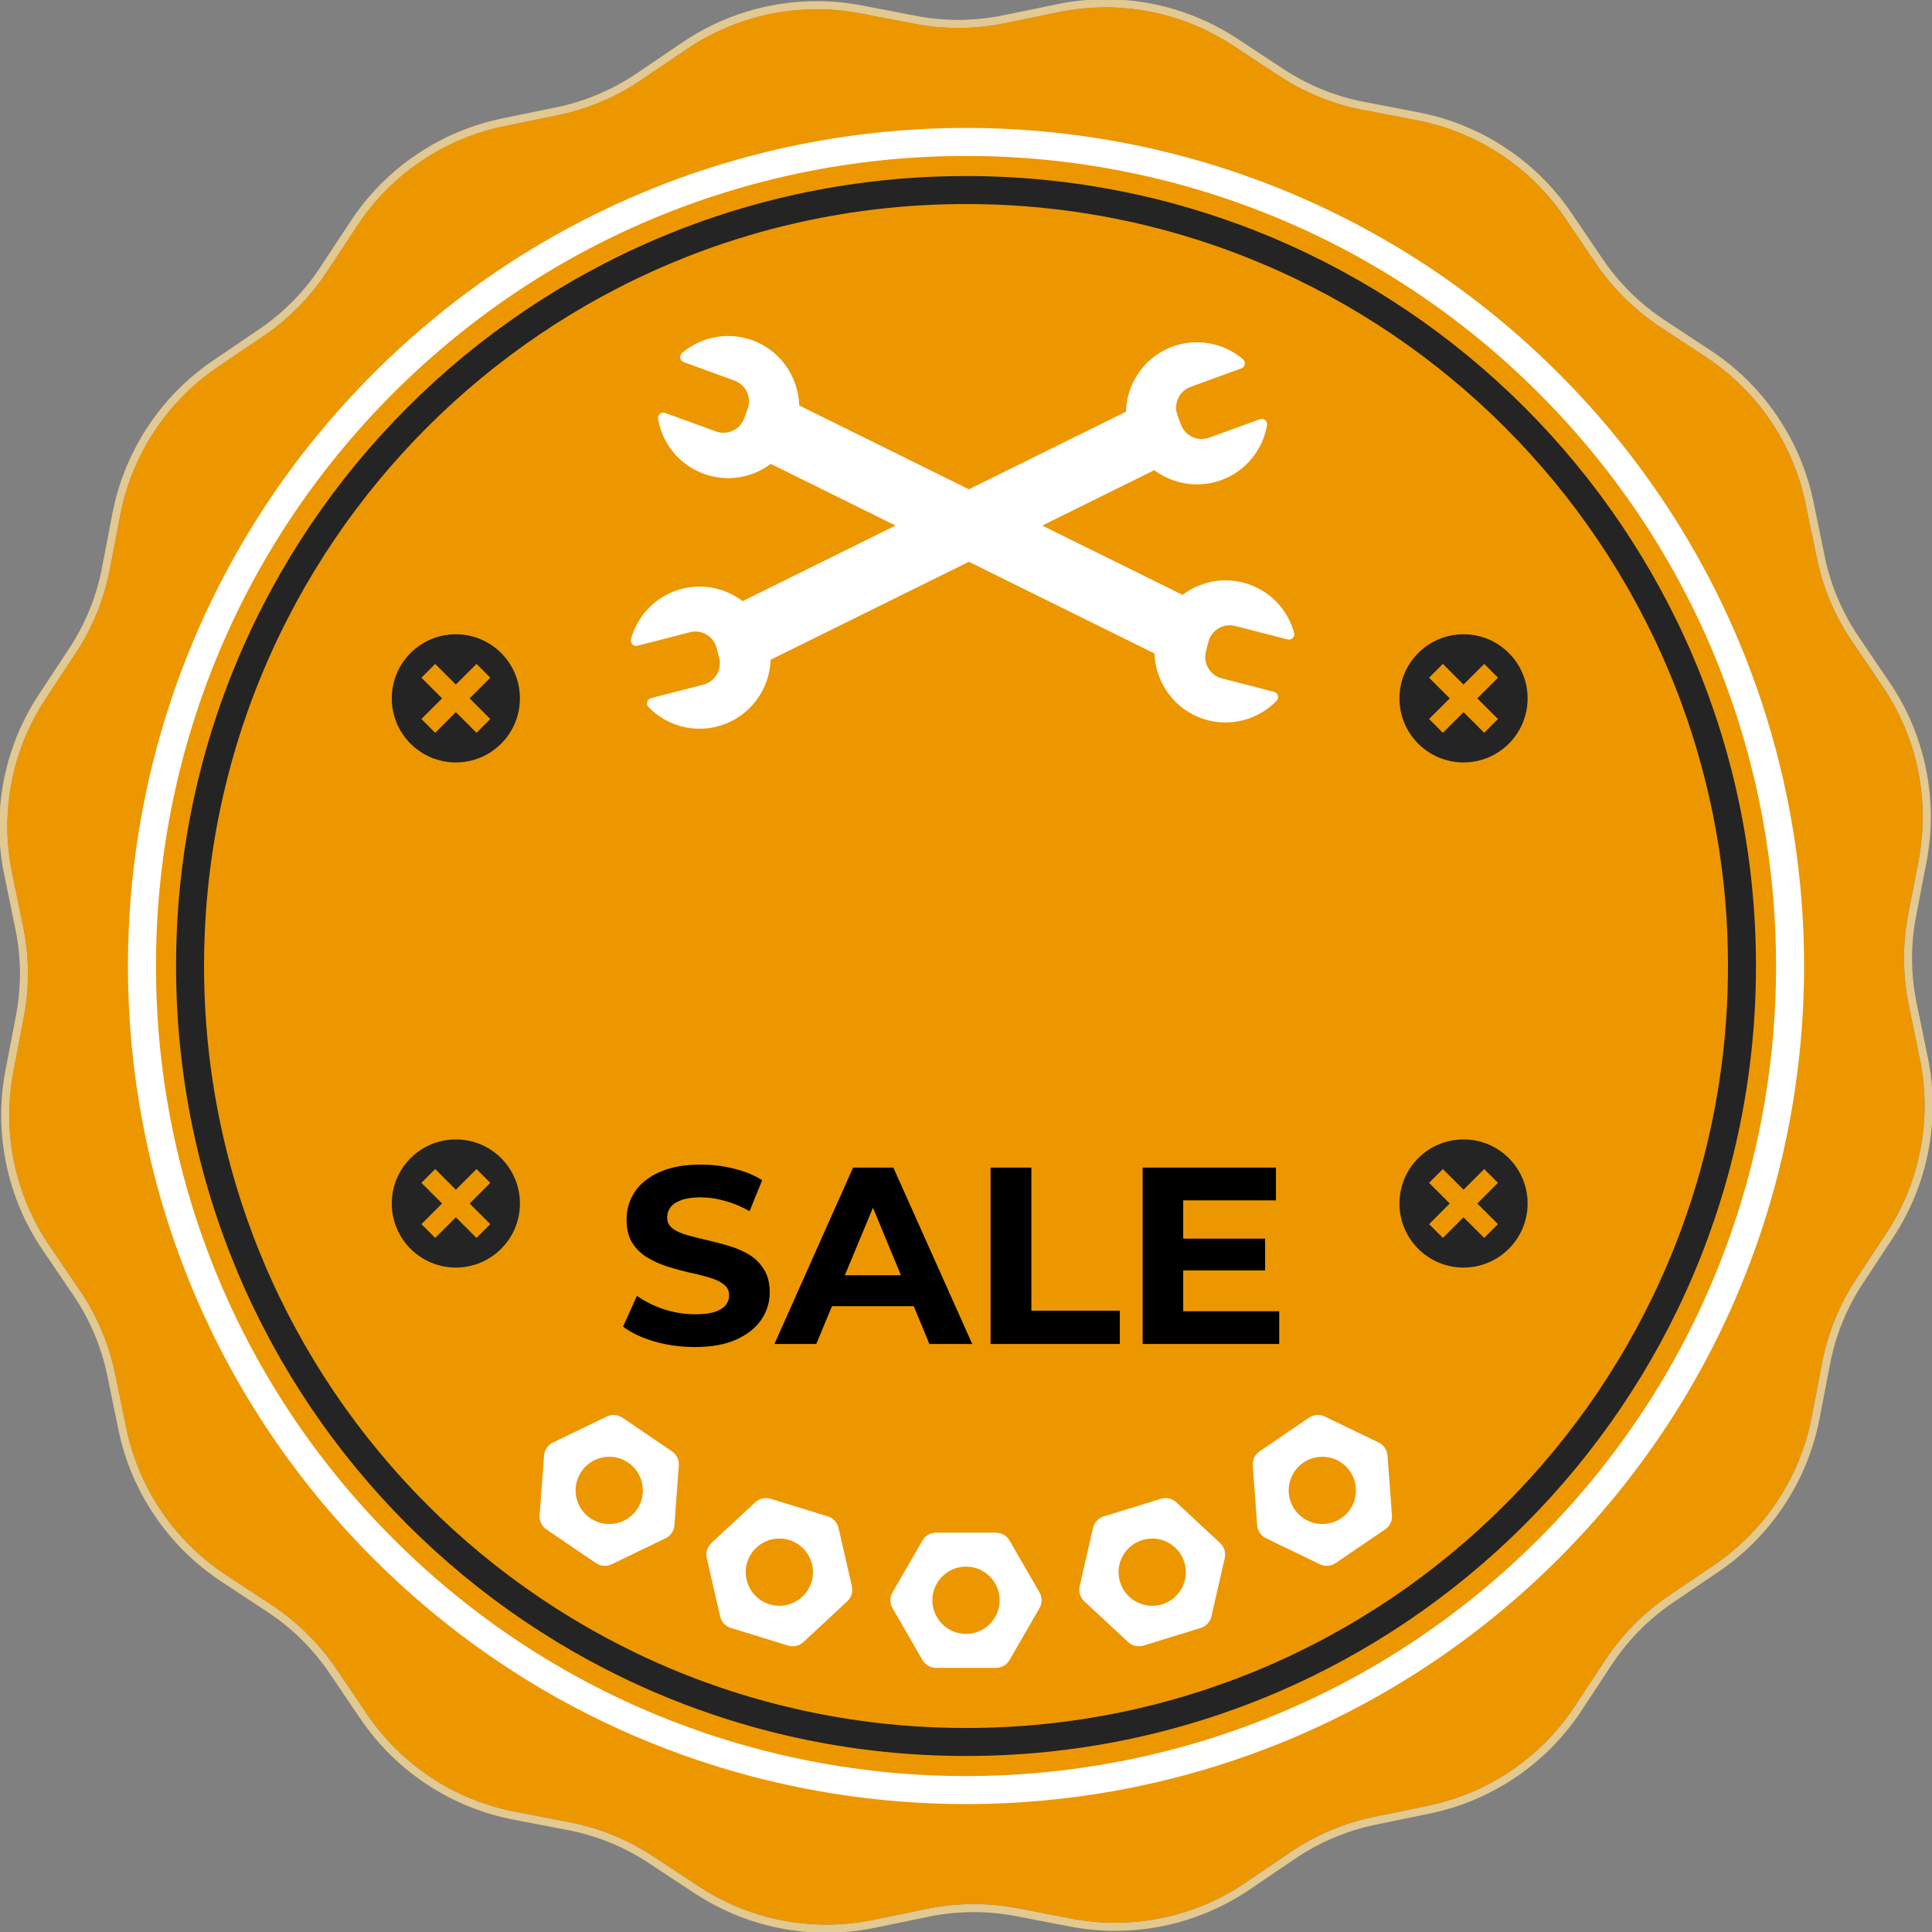 <svg xmlns="http://www.w3.org/2000/svg" fill="none" viewBox="0 0 138 138" height="138" width="138">
<rect x="0" y="0" width="138" height="138" fill="#808080" stroke="none"/>
<g clip-path="url(#clip0_5399_730)">
<path fill="#E2C891" d="M78.971 0.527C82.183 0.527 85.353 1.462 88.077 3.256L91.359 5.419C93.174 6.615 95.208 7.441 97.343 7.851L101.204 8.593C105.515 9.421 109.321 11.928 111.783 15.562L113.989 18.816C115.208 20.615 116.771 22.157 118.585 23.353L121.868 25.516C125.534 27.93 128.091 31.703 128.976 36.002L129.769 39.854C130.207 41.983 131.061 44.005 132.28 45.804L134.486 49.058C136.948 52.691 137.867 57.154 137.04 61.466L136.297 65.328C135.887 67.463 135.902 69.657 136.339 71.787L137.132 75.638C138.016 79.937 137.157 84.413 134.744 88.078L132.581 91.361C131.385 93.176 130.559 95.21 130.149 97.345L129.407 101.206C128.579 105.517 126.072 109.323 122.438 111.786L119.184 113.992C117.385 115.211 115.843 116.773 114.647 118.588L112.485 121.871C110.07 125.536 106.299 128.093 101.998 128.979L98.147 129.772C96.018 130.21 93.996 131.063 92.197 132.282L88.943 134.488C86.184 136.36 82.944 137.339 79.657 137.339C78.616 137.339 77.571 137.241 76.535 137.042L72.674 136.3C71.642 136.102 70.597 136.003 69.552 136.003C68.434 136.003 67.315 136.116 66.215 136.342L62.364 137.135C61.258 137.363 60.14 137.474 59.027 137.474C55.815 137.474 52.645 136.539 49.922 134.745L46.639 132.582C44.824 131.386 42.791 130.56 40.656 130.15L36.795 129.408C32.484 128.58 28.678 126.073 26.215 122.439L24.009 119.185C22.79 117.386 21.228 115.844 19.413 114.648L16.13 112.486C12.465 110.071 9.908 106.299 9.022 101.999L8.229 98.148C7.792 96.018 6.938 93.996 5.719 92.198L3.513 88.944C1.05 85.31 0.131 80.847 0.959 76.535L1.701 72.674C2.111 70.538 2.097 68.344 1.659 66.215L0.866 62.364C-0.018 58.065 0.84 53.589 3.255 49.923L5.418 46.64C6.613 44.825 7.439 42.792 7.85 40.657L8.592 36.795C9.419 32.485 11.927 28.678 15.561 26.216L18.814 24.01C20.613 22.791 22.155 21.228 23.351 19.413L25.514 16.13C27.928 12.465 31.7 9.908 36 9.022L39.851 8.229C41.981 7.792 44.003 6.938 45.801 5.719L49.055 3.513C51.815 1.642 55.054 0.662 58.342 0.662C59.382 0.662 60.427 0.76 61.464 0.959L65.325 1.701C66.356 1.9 67.402 1.998 68.447 1.998C69.565 1.998 70.683 1.885 71.784 1.659L75.635 0.866C76.741 0.639 77.858 0.527 78.971 0.527ZM78.971 -0.053C77.815 -0.053 76.652 0.066 75.519 0.299L71.668 1.092C70.611 1.31 69.527 1.42 68.448 1.42C67.44 1.42 66.427 1.323 65.437 1.133L61.575 0.391C60.513 0.186 59.426 0.083 58.345 0.083C54.904 0.083 51.58 1.104 48.733 3.035L45.48 5.241C43.734 6.423 41.802 7.238 39.738 7.664L35.887 8.457C33.673 8.912 31.6 9.788 29.729 11.056C27.858 12.324 26.278 13.926 25.034 15.813L22.872 19.096C21.712 20.857 20.239 22.349 18.494 23.531L15.24 25.737C13.369 27.006 11.789 28.607 10.546 30.494C9.302 32.383 8.456 34.466 8.028 36.687L7.286 40.548C6.889 42.618 6.099 44.561 4.939 46.321L2.777 49.604C1.533 51.493 0.687 53.575 0.259 55.796C-0.167 58.017 -0.153 60.266 0.303 62.481L1.095 66.332C1.52 68.398 1.535 70.493 1.136 72.565L0.394 76.426C-0.032 78.647 -0.018 80.896 0.437 83.111C0.892 85.326 1.768 87.398 3.036 89.27L5.242 92.524C6.425 94.269 7.239 96.201 7.666 98.265L8.458 102.116C8.914 104.331 9.789 106.404 11.057 108.275C12.325 110.146 13.927 111.726 15.814 112.97L19.097 115.132C20.858 116.292 22.35 117.765 23.532 119.51L25.738 122.764C27.007 124.635 28.608 126.215 30.495 127.458C32.384 128.702 34.467 129.549 36.687 129.976L40.549 130.718C42.618 131.115 44.561 131.905 46.322 133.065L49.605 135.228C52.411 137.076 55.669 138.053 59.029 138.053C60.185 138.053 61.348 137.934 62.481 137.7L66.332 136.907C67.389 136.69 68.473 136.58 69.552 136.58C70.56 136.58 71.573 136.677 72.563 136.867L76.425 137.609C77.487 137.813 78.574 137.916 79.656 137.916C83.096 137.916 86.42 136.896 89.267 134.965L92.52 132.759C94.266 131.576 96.198 130.762 98.262 130.336L102.113 129.543C104.328 129.088 106.4 128.212 108.271 126.944C110.143 125.676 111.722 124.074 112.966 122.185L115.129 118.902C116.288 117.141 117.761 115.65 119.506 114.467L122.76 112.261C124.631 110.993 126.211 109.391 127.454 107.504C128.698 105.615 129.545 103.532 129.972 101.312L130.714 97.451C131.111 95.381 131.901 93.438 133.061 91.677L135.223 88.394C136.467 86.506 137.313 84.423 137.741 82.202C138.167 79.982 138.153 77.732 137.698 75.517L136.905 71.666C136.48 69.601 136.466 67.505 136.864 65.433L137.606 61.572C138.032 59.352 138.018 57.102 137.563 54.887C137.108 52.672 136.232 50.6 134.964 48.729L132.758 45.475C131.575 43.729 130.761 41.797 130.335 39.733L129.542 35.882C129.087 33.667 128.211 31.595 126.943 29.723C125.675 27.852 124.073 26.272 122.186 25.029L118.903 22.866C117.142 21.706 115.65 20.234 114.468 18.489L112.262 15.235C110.993 13.363 109.392 11.784 107.505 10.54C105.618 9.296 103.533 8.45 101.313 8.022L97.451 7.28C95.382 6.883 93.439 6.093 91.678 4.933L88.395 2.771C85.589 0.923 82.331 -0.054 78.971 -0.054V-0.053Z"></path>
<path fill="#ED9700" d="M137.038 61.465L136.296 65.326C135.886 67.461 135.9 69.656 136.338 71.785L137.131 75.636C138.015 79.935 137.155 84.411 134.742 88.077L132.58 91.36C131.384 93.175 130.558 95.208 130.148 97.343L129.405 101.205C128.578 105.515 126.07 109.322 122.437 111.784L119.183 113.99C117.384 115.209 115.842 116.772 114.646 118.586L112.483 121.869C110.069 125.535 106.297 128.092 101.997 128.978L98.146 129.77C96.016 130.208 93.995 131.062 92.196 132.281L88.942 134.487C85.308 136.95 80.844 137.869 76.533 137.041L72.672 136.299C70.537 135.889 68.343 135.903 66.213 136.341L62.362 137.134C58.062 138.018 53.588 137.16 49.922 134.745L46.639 132.582C44.824 131.387 42.791 130.56 40.656 130.15L36.795 129.408C32.484 128.58 28.678 126.073 26.215 122.439L24.009 119.185C22.79 117.386 21.228 115.844 19.413 114.648L16.13 112.486C12.465 110.071 9.908 106.299 9.022 101.999L8.229 98.148C7.792 96.019 6.938 93.996 5.719 92.198L3.513 88.944C1.05 85.31 0.131 80.847 0.959 76.535L1.701 72.674C2.111 70.538 2.097 68.344 1.659 66.215L0.866 62.364C-0.018 58.065 0.84 53.589 3.255 49.923L5.418 46.64C6.613 44.825 7.439 42.792 7.85 40.657L8.592 36.795C9.419 32.485 11.927 28.678 15.561 26.216L18.814 24.01C20.613 22.791 22.155 21.228 23.351 19.413L25.514 16.13C27.928 12.465 31.7 9.908 36 9.022L39.851 8.229C41.981 7.792 44.003 6.938 45.801 5.719L49.055 3.513C52.689 1.05 57.152 0.131 61.464 0.959L65.325 1.701C67.46 2.111 69.654 2.097 71.784 1.659L75.635 0.866C79.934 -0.018 84.41 0.842 88.075 3.255L91.358 5.418C93.173 6.613 95.206 7.44 97.341 7.85L101.203 8.592C105.513 9.419 109.319 11.927 111.782 15.561L113.988 18.815C115.207 20.614 116.769 22.156 118.584 23.352L121.867 25.514C125.533 27.929 128.089 31.701 128.975 36.001L129.768 39.852C130.206 41.981 131.059 44.003 132.278 45.802L134.484 49.056C136.947 52.69 137.866 57.154 137.038 61.465Z"></path>
<path fill="black" d="M49.634 96.216C48.626 96.216 47.66 96.084 46.736 95.82C45.812 95.544 45.068 95.19 44.504 94.758L45.494 92.562C46.034 92.946 46.67 93.264 47.402 93.516C48.146 93.756 48.896 93.876 49.652 93.876C50.228 93.876 50.69 93.822 51.038 93.714C51.398 93.594 51.662 93.432 51.83 93.228C51.998 93.024 52.082 92.79 52.082 92.526C52.082 92.19 51.95 91.926 51.686 91.734C51.422 91.53 51.074 91.368 50.642 91.248C50.21 91.116 49.73 90.996 49.202 90.888C48.686 90.768 48.164 90.624 47.636 90.456C47.12 90.288 46.646 90.072 46.214 89.808C45.782 89.544 45.428 89.196 45.152 88.764C44.888 88.332 44.756 87.78 44.756 87.108C44.756 86.388 44.948 85.734 45.332 85.146C45.728 84.546 46.316 84.072 47.096 83.724C47.888 83.364 48.878 83.184 50.066 83.184C50.858 83.184 51.638 83.28 52.406 83.472C53.174 83.652 53.852 83.928 54.44 84.3L53.54 86.514C52.952 86.178 52.364 85.932 51.776 85.776C51.188 85.608 50.612 85.524 50.048 85.524C49.484 85.524 49.022 85.59 48.662 85.722C48.302 85.854 48.044 86.028 47.888 86.244C47.732 86.448 47.654 86.688 47.654 86.964C47.654 87.288 47.786 87.552 48.05 87.756C48.314 87.948 48.662 88.104 49.094 88.224C49.526 88.344 50 88.464 50.516 88.584C51.044 88.704 51.566 88.842 52.082 88.998C52.61 89.154 53.09 89.364 53.522 89.628C53.954 89.892 54.302 90.24 54.566 90.672C54.842 91.104 54.98 91.65 54.98 92.31C54.98 93.018 54.782 93.666 54.386 94.254C53.99 94.842 53.396 95.316 52.604 95.676C51.824 96.036 50.834 96.216 49.634 96.216ZM55.316 96L60.932 83.4H63.812L69.447 96H66.386L61.779 84.876H62.931L58.304 96H55.316ZM58.124 93.3L58.898 91.086H65.379L66.171 93.3H58.124ZM70.754 96V83.4H73.67V93.624H79.988V96H70.754ZM84.299 88.476H90.365V90.744H84.299V88.476ZM84.515 93.66H91.373V96H81.617V83.4H91.139V85.74H84.515V93.66Z"></path>
<path stroke-linecap="round" stroke-miterlimit="10" stroke-width="2" stroke="white" d="M110.622 110.622C133.609 87.635 133.609 50.365 110.622 27.378C87.635 4.391 50.367 4.391 27.38 27.378C4.393 50.365 4.393 87.635 27.38 110.622C50.367 133.609 87.635 133.609 110.622 110.622Z"></path>
<path stroke-miterlimit="10" stroke-width="2" stroke="#242424" d="M69.001 124.428C99.612 124.428 124.427 99.612 124.427 69.001C124.427 38.389 99.612 13.574 69.001 13.574C38.39 13.574 13.575 38.389 13.575 69.001C13.575 99.612 38.39 124.428 69.001 124.428Z"></path>
<path fill="white" d="M74.251 113.745L72.11 110.038C71.91 109.691 71.54 109.478 71.14 109.478H66.86C66.46 109.478 66.09 109.691 65.89 110.038L63.749 113.745C63.55 114.092 63.55 114.518 63.749 114.864L65.89 118.572C66.09 118.919 66.46 119.132 66.86 119.132H71.14C71.54 119.132 71.91 118.919 72.11 118.572L74.251 114.864C74.451 114.518 74.451 114.092 74.251 113.745ZM69.001 116.708C67.673 116.708 66.598 115.633 66.598 114.305C66.598 112.977 67.673 111.902 69.001 111.902C70.328 111.902 71.404 112.977 71.404 114.305C71.404 115.633 70.328 116.708 69.001 116.708Z"></path>
<path fill="white" d="M60.849 113.308L59.894 109.135C59.804 108.745 59.514 108.432 59.132 108.314L55.041 107.055C54.659 106.937 54.243 107.032 53.95 107.304L50.813 110.217C50.52 110.49 50.395 110.897 50.484 111.287L51.44 115.46C51.529 115.85 51.819 116.163 52.202 116.28L56.292 117.54C56.675 117.657 57.091 117.563 57.384 117.291L60.52 114.377C60.813 114.105 60.939 113.698 60.849 113.308ZM54.96 114.593C53.692 114.203 52.98 112.858 53.372 111.59C53.761 110.322 55.106 109.61 56.375 110.001C57.643 110.391 58.355 111.736 57.963 113.005C57.572 114.273 56.228 114.985 54.96 114.593Z"></path>
<path fill="white" d="M48.171 108.948L48.487 104.679C48.516 104.28 48.331 103.896 48 103.67L44.461 101.263C44.13 101.038 43.704 101.006 43.344 101.18L39.489 103.041C39.128 103.215 38.889 103.567 38.86 103.967L38.544 108.236C38.515 108.635 38.7 109.019 39.031 109.245L42.571 111.652C42.901 111.877 43.327 111.909 43.687 111.735L47.542 109.874C47.903 109.7 48.142 109.348 48.171 108.948ZM42.165 108.443C41.067 107.697 40.783 106.202 41.53 105.105C42.276 104.008 43.771 103.724 44.868 104.47C45.965 105.217 46.249 106.711 45.503 107.808C44.756 108.906 43.262 109.19 42.165 108.443Z"></path>
<path fill="white" d="M77.447 114.379L80.583 117.292C80.876 117.565 81.292 117.659 81.674 117.542L85.765 116.282C86.147 116.165 86.437 115.851 86.527 115.462L87.482 111.289C87.572 110.899 87.446 110.491 87.153 110.219L84.017 107.305C83.724 107.033 83.308 106.939 82.925 107.056L78.835 108.316C78.452 108.433 78.162 108.746 78.073 109.136L77.118 113.309C77.028 113.699 77.154 114.106 77.447 114.379ZM80.003 113.006C79.613 111.738 80.324 110.393 81.592 110.003C82.86 109.613 84.205 110.323 84.595 111.592C84.985 112.86 84.275 114.205 83.007 114.595C81.738 114.985 80.393 114.274 80.003 113.006Z"></path>
<path fill="white" d="M90.426 109.872L94.281 111.734C94.642 111.907 95.067 111.876 95.397 111.651L98.937 109.243C99.267 109.019 99.453 108.635 99.424 108.235L99.108 103.966C99.079 103.567 98.838 103.214 98.479 103.04L94.624 101.179C94.263 101.005 93.838 101.037 93.507 101.261L89.968 103.669C89.638 103.893 89.452 104.278 89.481 104.678L89.797 108.946C89.826 109.345 90.067 109.699 90.426 109.872ZM92.465 107.808C91.719 106.711 92.003 105.217 93.1 104.47C94.197 103.724 95.692 104.008 96.438 105.105C97.185 106.202 96.901 107.697 95.803 108.443C94.706 109.19 93.212 108.906 92.465 107.808Z"></path>
<path fill="white" d="M87.23 34.294C89.01 33.646 90.207 32.106 90.501 30.364C90.549 30.077 90.264 29.848 89.991 29.947L86.363 31.266C85.547 31.561 84.647 31.141 84.35 30.326L84.102 29.645C83.806 28.829 84.227 27.929 85.041 27.632L88.668 26.313C88.946 26.212 89.008 25.849 88.784 25.658C87.378 24.465 85.363 24.072 83.519 24.849C81.653 25.635 80.473 27.462 80.422 29.409L53.041 42.938C51.848 42.032 50.268 41.66 48.704 42.063C46.871 42.535 45.53 43.951 45.069 45.657C44.994 45.938 45.256 46.194 45.537 46.121L49.276 45.159C50.116 44.943 50.973 45.449 51.189 46.288L51.37 46.989C51.586 47.83 51.08 48.687 50.241 48.903L46.503 49.865C46.217 49.939 46.119 50.294 46.324 50.506C47.607 51.829 49.575 52.415 51.486 51.82C53.572 51.171 54.979 49.24 55.044 47.124L82.451 33.582C83.776 34.575 85.559 34.901 87.231 34.294H87.23Z"></path>
<path fill="white" d="M50.277 33.846C48.497 33.199 47.3 31.659 47.005 29.917C46.958 29.63 47.243 29.401 47.516 29.5L51.143 30.819C51.959 31.114 52.859 30.694 53.157 29.879L53.404 29.198C53.7 28.382 53.28 27.482 52.465 27.185L48.839 25.866C48.56 25.764 48.498 25.402 48.723 25.21C50.129 24.018 52.144 23.625 53.987 24.402C55.854 25.187 57.034 27.015 57.085 28.962L84.466 42.491C85.659 41.585 87.238 41.212 88.802 41.615C90.636 42.088 91.977 43.504 92.437 45.21C92.513 45.491 92.25 45.746 91.969 45.674L88.231 44.712C87.391 44.495 86.535 45.001 86.318 45.841L86.137 46.542C85.921 47.383 86.427 48.239 87.266 48.455L91.004 49.418C91.29 49.492 91.388 49.847 91.182 50.059C89.9 51.382 87.931 51.967 86.021 51.373C83.935 50.724 82.528 48.793 82.463 46.677L55.055 33.135C53.731 34.128 51.948 34.454 50.275 33.846H50.277Z"></path>
<path fill="#242424" d="M32.561 45.305C30.033 45.305 27.983 47.355 27.983 49.883C27.983 52.41 30.033 54.46 32.561 54.46C35.089 54.46 37.138 52.41 37.138 49.883C37.138 47.355 35.089 45.305 32.561 45.305ZM35.02 51.358L34.036 52.342L32.561 50.867L31.085 52.342L30.101 51.358L31.577 49.883L30.101 48.407L31.085 47.423L32.561 48.898L34.036 47.423L35.02 48.407L33.545 49.883L35.02 51.358Z"></path>
<path fill="#242424" d="M104.538 45.305C102.01 45.305 99.96 47.355 99.96 49.883C99.96 52.41 102.01 54.46 104.538 54.46C107.065 54.46 109.115 52.41 109.115 49.883C109.115 47.355 107.065 45.305 104.538 45.305ZM106.997 51.358L106.013 52.342L104.538 50.867L103.062 52.342L102.078 51.358L103.553 49.883L102.078 48.407L103.062 47.423L104.538 48.898L106.013 47.423L106.997 48.407L105.522 49.883L106.997 51.358Z"></path>
<path fill="#242424" d="M32.561 81.386C30.033 81.386 27.983 83.436 27.983 85.964C27.983 88.491 30.033 90.541 32.561 90.541C35.089 90.541 37.138 88.491 37.138 85.964C37.138 83.436 35.089 81.386 32.561 81.386ZM35.02 87.439L34.036 88.423L32.561 86.948L31.085 88.423L30.101 87.439L31.577 85.964L30.101 84.488L31.085 83.504L32.561 84.979L34.036 83.504L35.02 84.488L33.545 85.964L35.02 87.439Z"></path>
<path fill="#242424" d="M104.538 81.386C102.01 81.386 99.96 83.436 99.96 85.964C99.96 88.491 102.01 90.541 104.538 90.541C107.065 90.541 109.115 88.491 109.115 85.964C109.115 83.436 107.065 81.386 104.538 81.386ZM106.997 87.439L106.013 88.423L104.538 86.948L103.062 88.423L102.078 87.439L103.553 85.964L102.078 84.488L103.062 83.504L104.538 84.979L106.013 83.504L106.997 84.488L105.522 85.964L106.997 87.439Z"></path>
</g>
<defs>
<clipPath id="clip0_5399_730">
<rect fill="white" height="138" width="138"></rect>
</clipPath>
</defs>
</svg>
